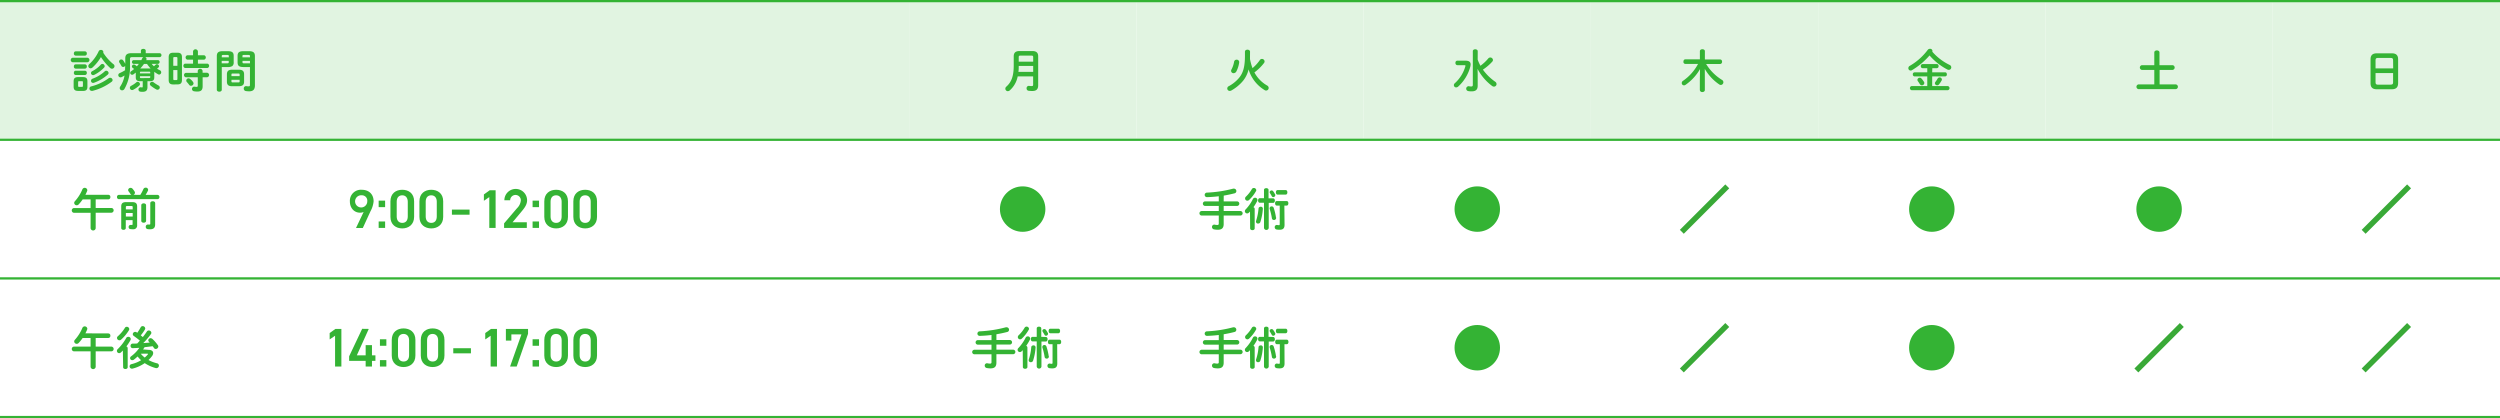 <svg xmlns="http://www.w3.org/2000/svg" viewBox="0 0 1100 184"><defs><style>.cls-1,.cls-3{fill:#fff;}.cls-2{fill:#e1f4e1;}.cls-3{opacity:0;}.cls-4{fill:#34b334;}.cls-5{fill:none;stroke:#39a937;stroke-miterlimit:10;stroke-width:2.44px;}</style></defs><g id="Contents"><rect class="cls-1" width="1100" height="184"/><rect class="cls-2" y="1" width="400" height="60"/><rect class="cls-3" y="62" width="400" height="60"/><path class="cls-4" d="M47.68,85.71a.91.91,0,0,1,.88,1,.92.92,0,0,1-.88,1H42.1v3.8h7a1.05,1.05,0,0,1,0,2.08h-7v6.84a1.13,1.13,0,0,1-2.24,0V93.63H32.48a1.05,1.05,0,0,1,0-2.08h7.38v-3.8h-3.5a16.64,16.64,0,0,1-1.74,2.18,1.19,1.19,0,0,1-.86.4,1.12,1.12,0,0,1-1.12-1.06,1.2,1.2,0,0,1,.36-.78,18.15,18.15,0,0,0,3.26-5.2,1.14,1.14,0,0,1,2.16.34,1.18,1.18,0,0,1-.08.42,17.68,17.68,0,0,1-.76,1.66Z"/><path class="cls-4" d="M61.74,85.75a18.3,18.3,0,0,0,1.34-2.52,1.06,1.06,0,0,1,1-.66,1,1,0,0,1,1.1.94,1.05,1.05,0,0,1-.12.46,15.11,15.11,0,0,1-1,1.78h5.24a.86.86,0,0,1,.84.94.87.87,0,0,1-.84.94h-17a.86.86,0,0,1-.82-.94.85.85,0,0,1,.82-.94h5.56a1,1,0,0,1-.5-.44c-.24-.36-.5-.78-.78-1.12a.91.91,0,0,1-.2-.54,1.06,1.06,0,0,1,1.08-1,1.15,1.15,0,0,1,.88.42,10.82,10.82,0,0,1,.86,1.16,1.15,1.15,0,0,1,.18.58,1,1,0,0,1-.66.9Zm-3.56,3.18c1.6,0,2.16.62,2.16,1.94v8.24a1.62,1.62,0,0,1-1.86,1.76,7,7,0,0,1-1.16-.08.84.84,0,0,1-.72-.88.86.86,0,0,1,.94-.94,3.9,3.9,0,0,0,.5,0c.22,0,.3-.08.3-.36V96.87h-3v3.48c0,.52-.5.78-1,.78s-1-.26-1-.78V90.87c0-1.32.56-1.94,2.16-1.94ZM56,90.65c-.5,0-.62.12-.62.48v1h3v-1c0-.36-.12-.48-.62-.48Zm2.38,3.08h-3v1.54h3Zm3.78-3.42c0-.56.54-.84,1.06-.84s1.06.28,1.06.84v6.84c0,.56-.52.84-1.06.84s-1.06-.28-1.06-.84Zm6.1,8.46c0,1.48-.72,2.12-2.26,2.12a5.55,5.55,0,0,1-1-.08.93.93,0,0,1-.86-1,.92.92,0,0,1,1.1-1c.18,0,.36,0,.48,0,.3,0,.4-.08.4-.46V89.41c0-.58.54-.86,1.08-.86s1.08.28,1.08.86Z"/><path class="cls-4" d="M32.12,27.4a1,1,0,0,1,0-2h6.24a1,1,0,0,1,0,2ZM34.4,40c-1.52,0-2-.6-2-1.84V35.76c0-1.24.5-1.84,2-1.84h2.06c1.52,0,2,.6,2,1.84v2.42c0,1.42-.66,1.82-2,1.84ZM33.26,24.48a.85.85,0,0,1-.76-.94c0-.48.26-.94.76-.94h4.16a.84.84,0,0,1,.78.94.85.85,0,0,1-.78.94Zm0,5.72a.85.85,0,0,1-.76-.94c0-.48.26-.94.76-.94h4.16a.84.84,0,0,1,.78.94.85.85,0,0,1-.78.94Zm0,2.8a.85.85,0,0,1-.76-.94c0-.48.26-.94.76-.94h4.16a.84.84,0,0,1,.78.94.85.85,0,0,1-.78.94Zm2.8,5.22c.32,0,.42-.12.42-.46V36.18c0-.34-.1-.46-.42-.46H34.8c-.32,0-.42.12-.42.46v1.58c0,.32.08.46.42.46Zm13.86-10a1.14,1.14,0,0,1,.46.9,1.13,1.13,0,0,1-1.1,1.12,1.28,1.28,0,0,1-.86-.38,23.9,23.9,0,0,1-4-4.76,19.82,19.82,0,0,1-3.74,4.62,1.22,1.22,0,0,1-.82.34,1,1,0,0,1-1-1,1.13,1.13,0,0,1,.44-.86A17.56,17.56,0,0,0,43.4,22.6a1.05,1.05,0,0,1,1-.64,1,1,0,0,1,1.08.94.8.8,0,0,1-.06.3A21.56,21.56,0,0,0,49.92,28.26Zm-1.38,6a1.07,1.07,0,0,1,1,1,.94.94,0,0,1-.42.76,23.62,23.62,0,0,1-8.4,4,1.57,1.57,0,0,1-.28,0,1,1,0,0,1-.16-2,21.89,21.89,0,0,0,7.56-3.58A1,1,0,0,1,48.54,34.24Zm-3.48-6.1a1.06,1.06,0,0,1,1,1,.88.88,0,0,1-.28.64,15.58,15.58,0,0,1-4.32,3.18,1.22,1.22,0,0,1-.5.12.93.93,0,0,1-.92-.92.89.89,0,0,1,.56-.82,13.17,13.17,0,0,0,3.7-2.82A.88.88,0,0,1,45.06,28.14Zm1.72,3a1.07,1.07,0,0,1,1,1,.93.93,0,0,1-.32.66,18.76,18.76,0,0,1-6.12,3.64,1.36,1.36,0,0,1-.38.06.92.92,0,0,1-.92-.94,1,1,0,0,1,.66-.9,16.19,16.19,0,0,0,5.38-3.24A.93.93,0,0,1,46.78,31.12Z"/><path class="cls-4" d="M66.74,28.1a7.29,7.29,0,0,0,1,1.06c.22-.2.46-.4.72-.66a.82.82,0,0,1,.6-.26,1,1,0,0,1,.92.88.79.79,0,0,1-.3.6c-.18.16-.38.34-.58.5a9.65,9.65,0,0,0,1.26.7,1,1,0,0,1-.32,1.9.93.93,0,0,1-.48-.14,12.75,12.75,0,0,1-1.68-1.1v2.5c0,1.22-.64,1.66-2,1.66h-1v2.6c0,1.46-.64,2.06-2.2,2.06a5.1,5.1,0,0,1-1.18-.12,1,1,0,0,1,.32-1.9,4.22,4.22,0,0,0,.66.08c.26,0,.32-.08.32-.38V35.74H61.74c-1.32,0-2-.44-2-1.66V31.94c-.34.26-.7.52-1,.76a1.07,1.07,0,0,1-.6.2.83.83,0,0,1-.84-.82.92.92,0,0,1,.48-.78A11.45,11.45,0,0,0,59,30.36c-.22-.2-.44-.36-.62-.5a.76.76,0,0,1-.34-.62.89.89,0,0,1,.86-.84,1,1,0,0,1,.5.16,4.91,4.91,0,0,1,.82.62c.3-.36.6-.7.88-1.08H58.8a.75.75,0,0,1-.72-.82.74.74,0,0,1,.72-.82h3.38a7.46,7.46,0,0,0,.4-.8,1,1,0,0,1,.54-.52H58.2c-.76,0-1,.2-1,.78v3a19.25,19.25,0,0,1-2.46,10.24,1.14,1.14,0,0,1-1,.58,1,1,0,0,1-1.06-1,1.18,1.18,0,0,1,.22-.66,12.5,12.5,0,0,0,1.9-4.86c-.4.24-.8.46-1.22.68a1.09,1.09,0,0,1-.54.14,1,1,0,0,1-1-1,1,1,0,0,1,.64-.88,17.65,17.65,0,0,0,2.36-1.26c0-.66,0-1.32.06-2a1,1,0,0,1-.9.56.92.92,0,0,1-.82-.52c-.22-.44-.56-.94-.84-1.4a.86.86,0,0,1-.16-.5,1,1,0,0,1,1-.88,1,1,0,0,1,.8.4,10.92,10.92,0,0,1,.94,1.54V25.7c0-1.58.72-2.3,2.76-2.3H62V22.32c0-.56.54-.82,1.06-.82s1.06.26,1.06.82V23.4H70.3a.88.88,0,0,1,0,1.74H63.82a.87.87,0,0,1,.66.8.84.84,0,0,1-.08.36c0,.06-.06.1-.08.16H69.5a.74.74,0,0,1,.72.82.75.75,0,0,1-.72.82ZM60.58,36a1.07,1.07,0,0,1,1,1,.9.9,0,0,1-.32.66,13.8,13.8,0,0,1-2.6,1.82,1.07,1.07,0,0,1-.52.14,1,1,0,0,1-1-1,1,1,0,0,1,.56-.86A11.07,11.07,0,0,0,59.9,36.3,1,1,0,0,1,60.58,36ZM66.1,31.9c0-.28-.14-.38-.52-.38H62.1c-.4,0-.52.1-.52.38v.4H66.1Zm-.52,2.44c.38,0,.52-.1.52-.38v-.42H61.58V34c0,.34.22.38.52.38Zm.36-4.22a1.72,1.72,0,0,1,.32,0,17.36,17.36,0,0,1-1.58-2H63.36a16.07,16.07,0,0,1-1.64,2Zm3.78,7.48a1,1,0,0,1,.58.88,1,1,0,0,1-1,1,1.11,1.11,0,0,1-.58-.16,17.1,17.1,0,0,1-2.38-1.6,1,1,0,0,1-.4-.78,1,1,0,0,1,1-.94,1.17,1.17,0,0,1,.7.26A15.3,15.3,0,0,0,69.72,37.6Z"/><path class="cls-4" d="M76.22,37.16c-1.44,0-2-.62-2-2V25.2c0-1.4.56-2,2-2h1.84c1.46,0,2,.62,2,2v9.94c0,1.44-.58,2-2,2Zm1.84-11.48c0-.44-.1-.58-.5-.58h-.84c-.38,0-.48.14-.48.58v3.26h1.82Zm-.5,9.56c.4,0,.5-.14.5-.58V30.84H76.24v3.82c0,.36.06.58.48.58Zm7.38-9H82.38a1,1,0,0,1,0-1.92h2.56v-1.7a1.08,1.08,0,0,1,2.14,0v1.7h2.76a1,1,0,0,1,0,1.92H87.08V28H91.3a1,1,0,0,1,0,1.92H81.4a1,1,0,0,1,0-1.92h3.54ZM81.72,34a1,1,0,0,1,0-1.94H87v-.86a1.08,1.08,0,0,1,2.14,0V32H91A1,1,0,0,1,91,34H89.16v3.94c0,1.72-.76,2.34-2.32,2.34a7.67,7.67,0,0,1-1.56-.14,1,1,0,0,1-.8-1,1,1,0,0,1,1.18-1,3.63,3.63,0,0,0,.84.08c.38,0,.52-.12.52-.5V34Zm3.22,2.1a1.06,1.06,0,0,1,.22.6A1.13,1.13,0,0,1,84,37.74a.94.94,0,0,1-.78-.42,11.77,11.77,0,0,0-1-1.22.94.94,0,0,1-.26-.64,1,1,0,0,1,1-1,1.18,1.18,0,0,1,.74.3A6,6,0,0,1,84.94,36.08Z"/><path class="cls-4" d="M97.58,29.5v10c0,.56-.54.84-1.08.84s-1.1-.28-1.1-.84V24.72c0-1.46.54-2.2,2.64-2.2h2.16c2.1,0,2.62.66,2.62,2.12V27.4a1.88,1.88,0,0,1-.64,1.68,3.55,3.55,0,0,1-2,.42Zm3.1-4.82c0-.38-.14-.5-.64-.5H98.22c-.5,0-.64.12-.64.5v.56h3.1ZM100,27.86c.5,0,.64-.1.64-.5v-.58h-3.1v1.08Zm2.12,10.08c-1.64,0-2.28-.64-2.28-2.06V32.74c0-1.42.64-2.06,2.28-2.06h3c1.64,0,2.28.64,2.28,2.06v3.14c0,1.6-.8,2-2.28,2.06Zm3.32-5.14c0-.34-.1-.44-.54-.44h-2.52c-.44,0-.54.1-.54.44v.7h3.6Zm-.54,3.46c.44,0,.54-.1.54-.44V35.1h-3.6v.72c0,.4.2.44.54.44Zm2.28-6.76c-2.1,0-2.64-.64-2.64-2.1V24.64c0-1.46.54-2.12,2.64-2.12h2.34c2.1,0,2.64.74,2.64,2.2V37.56c0,1.88-.84,2.62-2.52,2.62a8.87,8.87,0,0,1-1.48-.12,1.05,1.05,0,0,1-.9-1.08,1,1,0,0,1,1.22-1.06,6.55,6.55,0,0,0,.86.08c.46,0,.64-.14.64-.64V29.5Zm2.8-4.82c0-.38-.14-.5-.66-.5h-2c-.52,0-.64.12-.64.5v.56H110Zm0,2.1h-3.28v.58c0,.4.12.5.64.5H110Z"/><path class="cls-4" d="M160,93.25a3.37,3.37,0,0,1-1.59.33c-2.59,0-4.46-2.08-4.46-4.92a4.86,4.86,0,0,1,5.21-5.16c3,0,5.23,1.8,5.23,5.12A11.58,11.58,0,0,1,163,93l-3.36,7.32h-3Zm-.84-7.32a2.68,2.68,0,1,0,2.44,2.66A2.37,2.37,0,0,0,159.11,85.93Z"/><path class="cls-4" d="M169.45,91.14h-2.84V88.28h2.84Zm0,9.14h-2.84V97.45h2.84Z"/><path class="cls-4" d="M177,100.5c-2.76,0-5.21-1.64-5.21-5.07V88.59c0-3.53,2.45-5.09,5.21-5.09s5.21,1.56,5.21,5.07v6.86C182.19,98.86,179.74,100.5,177,100.5Zm0-14.57c-1.51,0-2.45,1-2.45,2.81v6.52c0,1.78.94,2.81,2.45,2.81s2.42-1,2.42-2.81V88.74C179.4,87,178.47,85.93,177,85.93Z"/><path class="cls-4" d="M189.76,100.5c-2.76,0-5.21-1.64-5.21-5.07V88.59c0-3.53,2.45-5.09,5.21-5.09S195,85.06,195,88.57v6.86C195,98.86,192.52,100.5,189.76,100.5Zm0-14.57c-1.51,0-2.45,1-2.45,2.81v6.52c0,1.78.94,2.81,2.45,2.81s2.42-1,2.42-2.81V88.74C192.18,87,191.25,85.93,189.76,85.93Z"/><path class="cls-4" d="M198.84,92.22h7.77v2.25h-7.77Z"/><path class="cls-4" d="M218.07,100.28h-2.78V86.72l-2.38,1.63V85.54l2.55-1.82h2.61Z"/><path class="cls-4" d="M231.8,100.28h-10v-2l5.69-6.67a5.47,5.47,0,0,0,1.68-3.48,2.35,2.35,0,0,0-4.7,0h-2.55a5,5,0,0,1,10,0c0,2.09-1.44,3.72-2.49,5l-3.92,4.68h6.29Z"/><path class="cls-4" d="M237.17,91.14h-2.83V88.28h2.83Zm0,9.14h-2.83V97.45h2.83Z"/><path class="cls-4" d="M244.7,100.5c-2.76,0-5.21-1.64-5.21-5.07V88.59c0-3.53,2.45-5.09,5.21-5.09s5.21,1.56,5.21,5.07v6.86C249.91,98.86,247.46,100.5,244.7,100.5Zm0-14.57c-1.51,0-2.45,1-2.45,2.81v6.52c0,1.78.94,2.81,2.45,2.81s2.42-1,2.42-2.81V88.74C247.12,87,246.19,85.93,244.7,85.93Z"/><path class="cls-4" d="M257.48,100.5c-2.76,0-5.21-1.64-5.21-5.07V88.59c0-3.53,2.45-5.09,5.21-5.09s5.21,1.56,5.21,5.07v6.86C262.69,98.86,260.24,100.5,257.48,100.5Zm0-14.57c-1.51,0-2.44,1-2.44,2.81v6.52c0,1.78.93,2.81,2.44,2.81s2.43-1,2.43-2.81V88.74C259.91,87,259,85.93,257.48,85.93Z"/><rect class="cls-3" y="123" width="400" height="60"/><path class="cls-4" d="M150.21,161.28h-2.78V147.72l-2.38,1.63v-2.81l2.54-1.82h2.62Z"/><path class="cls-4" d="M162.26,144.72,157,156.36h3.89v-4.51h2.78v4.51h1.52v2.42h-1.52v2.5h-2.78v-2.5h-7.27v-2l5.73-12.1Z"/><path class="cls-4" d="M170,152.14h-2.83v-2.86H170Zm0,9.14h-2.83v-2.83H170Z"/><path class="cls-4" d="M177.57,161.5c-2.76,0-5.2-1.64-5.2-5.07v-6.84c0-3.53,2.44-5.09,5.2-5.09s5.21,1.56,5.21,5.07v6.86C182.78,159.86,180.33,161.5,177.57,161.5Zm0-14.57c-1.51,0-2.45,1-2.45,2.81v6.52c0,1.78.94,2.81,2.45,2.81s2.43-1,2.43-2.81v-6.52C180,148,179.06,146.93,177.57,146.93Z"/><path class="cls-4" d="M190.36,161.5c-2.76,0-5.21-1.64-5.21-5.07v-6.84c0-3.53,2.45-5.09,5.21-5.09s5.2,1.56,5.2,5.07v6.86C195.56,159.86,193.12,161.5,190.36,161.5Zm0-14.57c-1.52,0-2.45,1-2.45,2.81v6.52c0,1.78.93,2.81,2.45,2.81s2.42-1,2.42-2.81v-6.52C192.78,148,191.84,146.93,190.36,146.93Z"/><path class="cls-4" d="M199.44,153.22h7.77v2.25h-7.77Z"/><path class="cls-4" d="M218.67,161.28h-2.79V147.72l-2.37,1.63v-2.81l2.54-1.82h2.62Z"/><path class="cls-4" d="M222.59,149.86v-5.14h9.75v2.14l-5,14.42h-2.91l5-14.14H225v2.72Z"/><path class="cls-4" d="M237.17,152.14h-2.83v-2.86h2.83Zm0,9.14h-2.83v-2.83h2.83Z"/><path class="cls-4" d="M244.7,161.5c-2.76,0-5.21-1.64-5.21-5.07v-6.84c0-3.53,2.45-5.09,5.21-5.09s5.21,1.56,5.21,5.07v6.86C249.91,159.86,247.46,161.5,244.7,161.5Zm0-14.57c-1.51,0-2.45,1-2.45,2.81v6.52c0,1.78.94,2.81,2.45,2.81s2.43-1,2.43-2.81v-6.52C247.13,148,246.19,146.93,244.7,146.93Z"/><path class="cls-4" d="M257.48,161.5c-2.76,0-5.2-1.64-5.2-5.07v-6.84c0-3.53,2.44-5.09,5.2-5.09s5.21,1.56,5.21,5.07v6.86C262.69,159.86,260.24,161.5,257.48,161.5Zm0-14.57c-1.51,0-2.44,1-2.44,2.81v6.52c0,1.78.93,2.81,2.44,2.81s2.43-1,2.43-2.81v-6.52C259.91,148,259,146.93,257.48,146.93Z"/><path class="cls-4" d="M47.68,146.71a.91.91,0,0,1,.88,1,.92.92,0,0,1-.88,1H42.1v3.8h7a1.05,1.05,0,0,1,0,2.08h-7v6.84a1.13,1.13,0,0,1-2.24,0v-6.84H32.48a1.05,1.05,0,0,1,0-2.08h7.38v-3.8h-3.5a16.64,16.64,0,0,1-1.74,2.18,1.19,1.19,0,0,1-.86.4,1.12,1.12,0,0,1-1.12-1.06,1.2,1.2,0,0,1,.36-.78,18.15,18.15,0,0,0,3.26-5.2,1.14,1.14,0,0,1,2.16.34,1.18,1.18,0,0,1-.08.42,17.68,17.68,0,0,1-.76,1.66Z"/><path class="cls-4" d="M54.06,154.23c-.28.3-.58.58-.86.84a1.15,1.15,0,0,1-.76.32,1,1,0,0,1-1-1,1.1,1.1,0,0,1,.42-.84,21.06,21.06,0,0,0,3.68-4.84.93.93,0,0,1,.86-.5,1,1,0,0,1,1,1.48,22.22,22.22,0,0,1-1.8,2.74.81.81,0,0,1,.58.74v8.4c0,.54-.52.8-1,.8s-1-.26-1-.8Zm1.7-10.44a1.08,1.08,0,0,1,1.12,1,1,1,0,0,1-.14.5,18.33,18.33,0,0,1-3.48,4.16,1.1,1.1,0,0,1-.72.28,1.08,1.08,0,0,1-1.06-1,1,1,0,0,1,.42-.82,16.52,16.52,0,0,0,3-3.56A.94.94,0,0,1,55.76,143.79Zm9.58,10.14c1.34,0,2.06.58,2.06,1.42a2.28,2.28,0,0,1-.52,1.34,13.75,13.75,0,0,1-1.54,1.72,15.79,15.79,0,0,0,3.74,1.44,1,1,0,0,1,.84,1,1.12,1.12,0,0,1-1.1,1.14,1.13,1.13,0,0,1-.36-.06,16.12,16.12,0,0,1-4.78-2.16,16.2,16.2,0,0,1-5.44,2.44,1.57,1.57,0,0,1-.28,0,1,1,0,0,1-.94-1,1,1,0,0,1,.9-1,16.06,16.06,0,0,0,2.34-.78,12,12,0,0,0,1.82-.94,14.94,14.94,0,0,1-1.54-1.64,20.22,20.22,0,0,1-1.6,1.38,1.14,1.14,0,0,1-.7.24.93.93,0,0,1-1-.88,1,1,0,0,1,.5-.84,16.13,16.13,0,0,0,3.58-3.7c-1,.06-2,.1-2.86.14a.92.92,0,0,1-1-1,.9.9,0,0,1,.92-1c.66,0,1.34,0,2-.06.4-.4.78-.84,1.16-1.26-.94-.8-1.82-1.42-2.68-2.06a1,1,0,0,1-.44-.78,1.06,1.06,0,0,1,1.06-1,1.19,1.19,0,0,1,.68.22l.24.18a27.37,27.37,0,0,0,1.5-2.4,1,1,0,0,1,.88-.54,1.12,1.12,0,0,1,1.12,1,1.05,1.05,0,0,1-.12.46,17.72,17.72,0,0,1-1.84,2.6c.3.26.6.52.9.76.72-.9,1.36-1.78,1.8-2.46a1,1,0,0,1,.82-.44,1.12,1.12,0,0,1,1.14,1,1,1,0,0,1-.22.62,30.83,30.83,0,0,1-3.34,3.92c1-.06,1.9-.14,2.84-.22-.12-.14-.24-.26-.36-.38a.87.87,0,0,1-.28-.62,1,1,0,0,1,1-.92,1.25,1.25,0,0,1,.86.36,16.76,16.76,0,0,1,2.4,2.78,1,1,0,0,1,.16.5,1.17,1.17,0,0,1-1.14,1.1.92.92,0,0,1-.78-.44c-.16-.24-.36-.5-.58-.78-1.18.16-2.36.32-3.54.42-.22.34-.44.7-.68,1Zm-3.42,1.7a11.79,11.79,0,0,0,1.76,1.7A11.33,11.33,0,0,0,65,156a.44.44,0,0,0,.12-.24c0-.1-.12-.14-.34-.14Z"/><rect class="cls-2" x="1000" y="1" width="100" height="60"/><rect class="cls-2" x="900" y="1" width="100" height="60"/><rect class="cls-2" x="800" y="1" width="100" height="60"/><rect class="cls-2" x="700" y="1" width="100" height="60"/><rect class="cls-2" x="600" y="1" width="100" height="60"/><rect class="cls-2" x="500" y="1" width="100" height="60"/><rect class="cls-2" x="400" y="1" width="100" height="60"/><rect class="cls-3" x="400" y="62" width="100" height="60"/><path class="cls-4" d="M454.24,22.46c1.82,0,2.56.8,2.56,2.32V37.5c0,1.88-.9,2.54-2.62,2.54a12.2,12.2,0,0,1-1.54-.1,1,1,0,0,1-.94-1.06,1,1,0,0,1,1.2-1.08,9.11,9.11,0,0,0,1,.08c.48,0,.68-.14.68-.66v-3.6h-6.8a10.9,10.9,0,0,1-3.52,6.18,1.27,1.27,0,0,1-.82.32A1.11,1.11,0,0,1,442.35,39a1.2,1.2,0,0,1,.46-.9c2.23-2,3.23-4.6,3.23-9.28V24.78c0-1.52.74-2.32,2.56-2.32ZM454.6,29h-6.36c0,.88,0,1.74-.14,2.62h6.5ZM449,24.46c-.6,0-.76.2-.76.66v2h6.36v-2c0-.48-.18-.66-.76-.66Z"/><circle class="cls-4" cx="449.97" cy="92" r="10"/><path class="cls-4" d="M550,24.48c0,.54,0,1.06,0,1.54a27.55,27.55,0,0,0,.72,2.88c.12.36.26.72.38,1.08a17.8,17.8,0,0,0,3.24-3.56,1.11,1.11,0,0,1,.9-.5,1.17,1.17,0,0,1,1.18,1.1,1.23,1.23,0,0,1-.28.74,21,21,0,0,1-4.2,4.1,14.48,14.48,0,0,0,5.58,5.76,1.26,1.26,0,0,1,.7,1.08,1.15,1.15,0,0,1-1.12,1.14,1.13,1.13,0,0,1-.6-.16,16,16,0,0,1-7.12-9.14,12.6,12.6,0,0,1-2.42,5,18.46,18.46,0,0,1-5.14,4.26,1.51,1.51,0,0,1-.72.2A1.07,1.07,0,0,1,540,38.92a1.12,1.12,0,0,1,.66-1,15.5,15.5,0,0,0,4.56-3.7c1.66-2.06,2.56-4.58,2.56-9.74V22.74c0-.6.56-.88,1.1-.88s1.14.3,1.14.88Zm-5.88,1.78a1.07,1.07,0,0,1,1.12,1.22A12.12,12.12,0,0,1,544,31.42a1.39,1.39,0,0,1-1.2.78,1.07,1.07,0,0,1-1.12-1,1.13,1.13,0,0,1,.16-.6,11.37,11.37,0,0,0,1.16-3.4A1.09,1.09,0,0,1,544.12,26.26Z"/><path class="cls-4" d="M644.82,26.7c1.62,0,2.26.6,2.26,1.66a4.82,4.82,0,0,1-.18,1.1,18,18,0,0,1-5.32,8.64,1.33,1.33,0,0,1-.88.36,1,1,0,0,1-1-1,1.07,1.07,0,0,1,.38-.8,15.91,15.91,0,0,0,4.7-7.56,1,1,0,0,0,0-.22c0-.14-.1-.2-.36-.2h-3.18a.89.89,0,0,1-.84-1,.88.88,0,0,1,.84-1Zm5.36-.48a16.43,16.43,0,0,0,1.22,2.72,19.86,19.86,0,0,0,3.46-3.24,1.12,1.12,0,0,1,.86-.4,1.16,1.16,0,0,1,1.18,1.08,1.09,1.09,0,0,1-.32.76,21.48,21.48,0,0,1-4.1,3.5,22.27,22.27,0,0,0,5.36,5.28,1.3,1.3,0,0,1,.64,1.08,1.14,1.14,0,0,1-1.12,1.12,1.34,1.34,0,0,1-.8-.28,22.11,22.11,0,0,1-6.44-7.54l.06,2.3v5.16c0,1.82-1,2.44-2.7,2.44a7.05,7.05,0,0,1-1.54-.14,1.08,1.08,0,0,1,.38-2.12,4.52,4.52,0,0,0,1,.12c.5,0,.72-.16.72-.78V22.52c0-.56.54-.84,1.06-.84s1.1.28,1.1.86Z"/><path class="cls-4" d="M750.13,35.1v4.5c0,.6-.54.9-1.1.9a1,1,0,0,1-1.1-.9V35.1l.08-4.7a21.58,21.58,0,0,1-6.36,6.92,1.27,1.27,0,0,1-.68.24,1,1,0,0,1-1-1.06,1.13,1.13,0,0,1,.56-.94,20.88,20.88,0,0,0,6.62-7.44h-5.64a.87.87,0,0,1-.8-1c0-.5.26-1,.8-1h6.44V22.52c0-.58.56-.86,1.1-.86s1.1.28,1.1.86v3.64h6.73a.88.88,0,0,1,.82,1,.9.9,0,0,1-.82,1h-6.19a21.2,21.2,0,0,0,7,7,1.19,1.19,0,0,1-.51,2.22,1.26,1.26,0,0,1-.73-.24,20.92,20.92,0,0,1-6.34-6.82Z"/><rect class="cls-3" x="800" y="62" width="100" height="60"/><path class="cls-4" d="M857.82,28.56a1.17,1.17,0,0,1,.74,1.08,1.09,1.09,0,0,1-1.08,1.1,1.58,1.58,0,0,1-.7-.18A27,27,0,0,1,849,24.4a31.27,31.27,0,0,1-7.74,6.48,1.11,1.11,0,0,1-.58.16,1,1,0,0,1-1-1.06,1.12,1.12,0,0,1,.62-1,26.46,26.46,0,0,0,7.88-7,1.2,1.2,0,0,1,1-.5,1,1,0,0,1,1.1.92.71.71,0,0,1-.08.34A23.72,23.72,0,0,0,857.82,28.56Zm-7.66,3.26h5.7c.52,0,.76.44.76.9a.81.81,0,0,1-.76.9h-5.7v4.24H857a.93.93,0,0,1,0,1.84H841.16a.93.93,0,0,1,0-1.84H848V33.62H842.4a.82.82,0,0,1-.76-.9.81.81,0,0,1,.76-.9H848V30h-2.08a.82.82,0,0,1-.76-.9.81.81,0,0,1,.76-.9h6.3c.52,0,.76.44.76.9a.81.81,0,0,1-.76.9h-2ZM846.54,36a.94.94,0,0,1,.16.54,1.06,1.06,0,0,1-1.08,1,1,1,0,0,1-.86-.48c-.32-.5-.56-.88-.92-1.38a1,1,0,0,1-.18-.54,1,1,0,0,1,1-.94,1,1,0,0,1,.84.42A10.21,10.21,0,0,1,846.54,36Zm6-1.38a1,1,0,0,1,.9-.56,1,1,0,0,1,1,.9,1.11,1.11,0,0,1-.16.52,12,12,0,0,1-1.12,1.66,1,1,0,0,1-.8.4,1,1,0,0,1-1-.88,1.11,1.11,0,0,1,.24-.64A9.52,9.52,0,0,0,852.54,34.58Z"/><circle class="cls-4" cx="850" cy="92" r="10"/><rect class="cls-3" x="800" y="123" width="100" height="60"/><circle class="cls-4" cx="850" cy="153" r="10"/><rect class="cls-3" x="900" y="62" width="100" height="60"/><path class="cls-4" d="M956,28.68a1.06,1.06,0,0,1,0,2.08h-5.77v6.38h7.14a1.05,1.05,0,0,1,0,2.08H940.89a1.06,1.06,0,0,1,0-2.08h7V30.76h-5.5a1.06,1.06,0,0,1,0-2.08h5.5v-5.6c0-.6.58-.9,1.14-.9s1.14.3,1.14.9v5.6Z"/><circle class="cls-4" cx="950" cy="92" r="10"/><path class="cls-4" d="M1045.7,39.28c-1.84,0-2.66-.94-2.66-2.56V26c0-1.6.82-2.54,2.66-2.54h6.8c1.85,0,2.67.94,2.67,2.54V36.72c-.05,1.76-.92,2.52-2.67,2.56Zm7.26-12.8c0-.76-.27-1-1.14-1h-5.44c-.86,0-1.14.22-1.14,1V30.1H1053Zm-1.14,10.76c.87,0,1.14-.22,1.14-1V32.14h-7.72v4.12c0,.82.38,1,1.14,1Z"/><rect class="cls-3" x="600" y="62" width="100" height="60"/><circle class="cls-4" cx="650" cy="92" r="10"/><rect class="cls-3" x="600" y="123" width="100" height="60"/><circle class="cls-4" cx="650" cy="153" r="10"/><rect class="cls-3" x="700" y="62" width="100" height="60"/><line class="cls-5" x1="760" y1="82" x2="740" y2="102"/><rect class="cls-3" x="700" y="123" width="100" height="60"/><line class="cls-5" x1="760" y1="143" x2="740" y2="163"/><rect class="cls-3" x="900" y="123" width="100" height="60"/><line class="cls-5" x1="960" y1="143" x2="940" y2="163"/><rect class="cls-3" x="1000" y="62" width="100" height="60"/><line class="cls-5" x1="1060" y1="82" x2="1040" y2="102"/><rect class="cls-3" x="1000" y="123" width="100" height="60"/><line class="cls-5" x1="1060" y1="143" x2="1040" y2="163"/><rect class="cls-3" x="497.25" y="62" width="100" height="60"/><path class="cls-4" d="M538.42,88.61h5.88a1,1,0,0,1,0,2h-5.88v2.24h7.34a1,1,0,0,1,0,2h-7.34v3.7c0,1.8-.82,2.54-2.64,2.54a9,9,0,0,1-1.58-.16,1.06,1.06,0,0,1-.92-1.06,1,1,0,0,1,1.28-1,5.1,5.1,0,0,0,1.08.12c.4,0,.62-.16.62-.62V94.85h-7.5a1,1,0,0,1,0-2h7.5V90.61h-6a1,1,0,0,1,0-2h6V86.35c-1.74.22-3.48.34-5.12.4a1,1,0,0,1-1.08-1,1,1,0,0,1,1-1A54.59,54.59,0,0,0,542.6,83a2,2,0,0,1,.32,0A1.07,1.07,0,0,1,544,84.07a1,1,0,0,1-.84,1c-1.46.38-3.06.72-4.72,1Z"/><path class="cls-4" d="M550,93.07l-.46.48a1.12,1.12,0,0,1-.8.36,1,1,0,0,1-1-1,1.08,1.08,0,0,1,.36-.78,18.51,18.51,0,0,0,3.18-4.56,1,1,0,0,1,.9-.56,1,1,0,0,1,1,1.42,21.74,21.74,0,0,1-1.66,2.74.82.82,0,0,1,.54.74v8.56c0,.54-.5.8-1,.8s-1-.26-1-.8Zm1.66-10.36a1.06,1.06,0,0,1,1.1.94.88.88,0,0,1-.14.48,16.44,16.44,0,0,1-3,3.84,1.13,1.13,0,0,1-.78.34,1,1,0,0,1-1-1,1.11,1.11,0,0,1,.4-.82,14.86,14.86,0,0,0,2.58-3.28A1,1,0,0,1,551.64,82.71Zm3,8.24a.9.9,0,0,1,1,.92,24.11,24.11,0,0,1-1.1,5.8,1,1,0,0,1-1,.7.88.88,0,0,1-.94-.86,1.13,1.13,0,0,1,.06-.36,22.72,22.72,0,0,0,1.08-5.46A.82.82,0,0,1,554.6,91Zm5.52-3.68c.5,0,.76.48.76,1s-.26,1-.76,1h-1.94v11.06a1.06,1.06,0,0,1-2.08,0V89.21h-1.84c-.5,0-.76-.48-.76-1s.26-1,.74-1h1.86V83.55c0-.52.52-.76,1-.76s1,.24,1,.76v3.72Zm.86-1.82a.81.81,0,0,1,.1.42.92.92,0,0,1-.9.86.72.72,0,0,1-.66-.42c-.24-.46-.54-.92-.82-1.38a.76.76,0,0,1-.12-.38.86.86,0,0,1,1.54-.42A7.37,7.37,0,0,1,561,85.45Zm.46,10.28a.92.92,0,0,1-1,1.06.84.84,0,0,1-.86-.72,28.55,28.55,0,0,0-1-4.2.73.73,0,0,1,0-.28.84.84,0,0,1,.9-.78.9.9,0,0,1,.88.62A24.57,24.57,0,0,1,561.44,95.73Zm3.7,3.18c0,1.52-.62,2.18-2.18,2.18a7.26,7.26,0,0,1-1.3-.1,1,1,0,0,1-.84-1A.93.93,0,0,1,562,99a4.25,4.25,0,0,0,.72.08c.26,0,.36-.1.36-.52v-8.1h-1.3c-.5,0-.74-.5-.74-1s.24-1,.74-1h4.34c.52,0,.76.48.76,1s-.24,1-.76,1h-1Zm.48-15.28c.52,0,.76.48.76,1s-.24,1-.76,1h-3.54c-.5,0-.74-.48-.74-1s.24-1,.74-1Z"/><rect class="cls-3" x="497.25" y="123" width="100" height="60"/><path class="cls-4" d="M538.42,149.61h5.88a1,1,0,0,1,0,2h-5.88v2.24h7.34a1,1,0,0,1,0,2h-7.34v3.7c0,1.8-.82,2.54-2.64,2.54a9,9,0,0,1-1.58-.16,1.06,1.06,0,0,1-.92-1.06,1,1,0,0,1,1.28-1,5.1,5.1,0,0,0,1.08.12c.4,0,.62-.16.62-.62v-3.48h-7.5a1,1,0,0,1,0-2h7.5v-2.24h-6a1,1,0,0,1,0-2h6v-2.26c-1.74.22-3.48.34-5.12.4a1,1,0,0,1-1.08-1,1,1,0,0,1,1-1A54.59,54.59,0,0,0,542.6,144a2,2,0,0,1,.32,0,1.07,1.07,0,0,1,1.06,1.08,1,1,0,0,1-.84,1c-1.46.38-3.06.72-4.72,1Z"/><path class="cls-4" d="M550,154.07l-.46.48a1.12,1.12,0,0,1-.8.36,1,1,0,0,1-1-1,1.08,1.08,0,0,1,.36-.78,18.51,18.51,0,0,0,3.18-4.56,1,1,0,0,1,.9-.56,1,1,0,0,1,1,1.42,21.74,21.74,0,0,1-1.66,2.74.82.82,0,0,1,.54.74v8.56c0,.54-.5.8-1,.8s-1-.26-1-.8Zm1.66-10.36a1.06,1.06,0,0,1,1.1.94.88.88,0,0,1-.14.48,16.44,16.44,0,0,1-3,3.84,1.13,1.13,0,0,1-.78.34,1,1,0,0,1-1-1,1.11,1.11,0,0,1,.4-.82,14.86,14.86,0,0,0,2.58-3.28A1,1,0,0,1,551.64,143.71Zm3,8.24a.9.9,0,0,1,1,.92,24.11,24.11,0,0,1-1.1,5.8,1,1,0,0,1-1,.7.88.88,0,0,1-.94-.86,1.13,1.13,0,0,1,.06-.36,22.72,22.72,0,0,0,1.08-5.46A.82.82,0,0,1,554.6,152Zm5.52-3.68c.5,0,.76.48.76,1s-.26,1-.76,1h-1.94v11.06a1.06,1.06,0,0,1-2.08,0V150.21h-1.84c-.5,0-.76-.48-.76-1s.26-1,.74-1h1.86v-3.72c0-.52.52-.76,1-.76s1,.24,1,.76v3.72Zm.86-1.82a.81.81,0,0,1,.1.42.92.92,0,0,1-.9.86.72.72,0,0,1-.66-.42c-.24-.46-.54-.92-.82-1.38a.76.76,0,0,1-.12-.38.86.86,0,0,1,1.54-.42A7.37,7.37,0,0,1,561,146.45Zm.46,10.28a.92.92,0,0,1-1,1.06.84.84,0,0,1-.86-.72,28.55,28.55,0,0,0-1-4.2.73.73,0,0,1,0-.28.84.84,0,0,1,.9-.78.9.9,0,0,1,.88.62A24.57,24.57,0,0,1,561.44,156.73Zm3.7,3.18c0,1.52-.62,2.18-2.18,2.18a7.26,7.26,0,0,1-1.3-.1,1,1,0,0,1-.84-1,.93.93,0,0,1,1.16-1,4.25,4.25,0,0,0,.72.08c.26,0,.36-.1.36-.52v-8.1h-1.3c-.5,0-.74-.5-.74-1s.24-1,.74-1h4.34c.52,0,.76.48.76,1s-.24,1-.76,1h-1Zm.48-15.28c.52,0,.76.48.76,1s-.24,1-.76,1h-3.54c-.5,0-.74-.48-.74-1s.24-1,.74-1Z"/><rect class="cls-3" x="397.25" y="123" width="100" height="60"/><path class="cls-4" d="M438.42,149.61h5.88a1,1,0,0,1,0,2h-5.88v2.24h7.34a1,1,0,0,1,0,2h-7.34v3.7c0,1.8-.82,2.54-2.64,2.54a9,9,0,0,1-1.58-.16,1.06,1.06,0,0,1-.92-1.06,1,1,0,0,1,1.28-1,5.1,5.1,0,0,0,1.08.12c.4,0,.62-.16.62-.62v-3.48h-7.5a1,1,0,0,1,0-2h7.5v-2.24h-6a1,1,0,0,1,0-2h6v-2.26c-1.74.22-3.48.34-5.12.4a1,1,0,0,1-1.08-1,1,1,0,0,1,1-1A54.59,54.59,0,0,0,442.6,144a2,2,0,0,1,.32,0,1.07,1.07,0,0,1,1.06,1.08,1,1,0,0,1-.84,1c-1.46.38-3.06.72-4.72,1Z"/><path class="cls-4" d="M450,154.07l-.46.48a1.12,1.12,0,0,1-.8.36,1,1,0,0,1-1-1,1.08,1.08,0,0,1,.36-.78,18.51,18.51,0,0,0,3.18-4.56,1,1,0,0,1,.9-.56,1,1,0,0,1,1,1.42,21.74,21.74,0,0,1-1.66,2.74.82.82,0,0,1,.54.74v8.56c0,.54-.5.8-1,.8s-1-.26-1-.8Zm1.66-10.36a1.06,1.06,0,0,1,1.1.94.88.88,0,0,1-.14.48,16.44,16.44,0,0,1-3,3.84,1.13,1.13,0,0,1-.78.34,1,1,0,0,1-1-1,1.11,1.11,0,0,1,.4-.82,14.86,14.86,0,0,0,2.58-3.28A1,1,0,0,1,451.64,143.71Zm3,8.24a.9.9,0,0,1,1,.92,24.11,24.11,0,0,1-1.1,5.8,1,1,0,0,1-1,.7.88.88,0,0,1-.94-.86,1.13,1.13,0,0,1,.06-.36,22.72,22.72,0,0,0,1.08-5.46A.82.82,0,0,1,454.6,152Zm5.52-3.68c.5,0,.76.48.76,1s-.26,1-.76,1h-1.94v11.06a1.06,1.06,0,0,1-2.08,0V150.21h-1.84c-.5,0-.76-.48-.76-1s.26-1,.74-1h1.86v-3.72c0-.52.52-.76,1-.76s1,.24,1,.76v3.72Zm.86-1.82a.81.81,0,0,1,.1.42.92.92,0,0,1-.9.86.72.72,0,0,1-.66-.42c-.24-.46-.54-.92-.82-1.38a.76.76,0,0,1-.12-.38.86.86,0,0,1,1.54-.42A7.37,7.37,0,0,1,461,146.45Zm.46,10.28a.92.92,0,0,1-1,1.06.84.84,0,0,1-.86-.72,28.55,28.55,0,0,0-1-4.2.73.73,0,0,1,0-.28.84.84,0,0,1,.9-.78.9.9,0,0,1,.88.62A24.57,24.57,0,0,1,461.44,156.73Zm3.7,3.18c0,1.52-.62,2.18-2.18,2.18a7.26,7.26,0,0,1-1.3-.1,1,1,0,0,1-.84-1,.93.93,0,0,1,1.16-1,4.25,4.25,0,0,0,.72.08c.26,0,.36-.1.36-.52v-8.1h-1.3c-.5,0-.74-.5-.74-1s.24-1,.74-1h4.34c.52,0,.76.48.76,1s-.24,1-.76,1h-1Zm.48-15.28c.52,0,.76.48.76,1s-.24,1-.76,1h-3.54c-.5,0-.74-.48-.74-1s.24-1,.74-1Z"/><rect class="cls-4" y="61" width="1100" height="1"/><rect class="cls-4" y="183" width="1100" height="1"/><rect class="cls-4" y="122" width="1100" height="1"/><rect class="cls-4" width="1100" height="1"/></g></svg>
